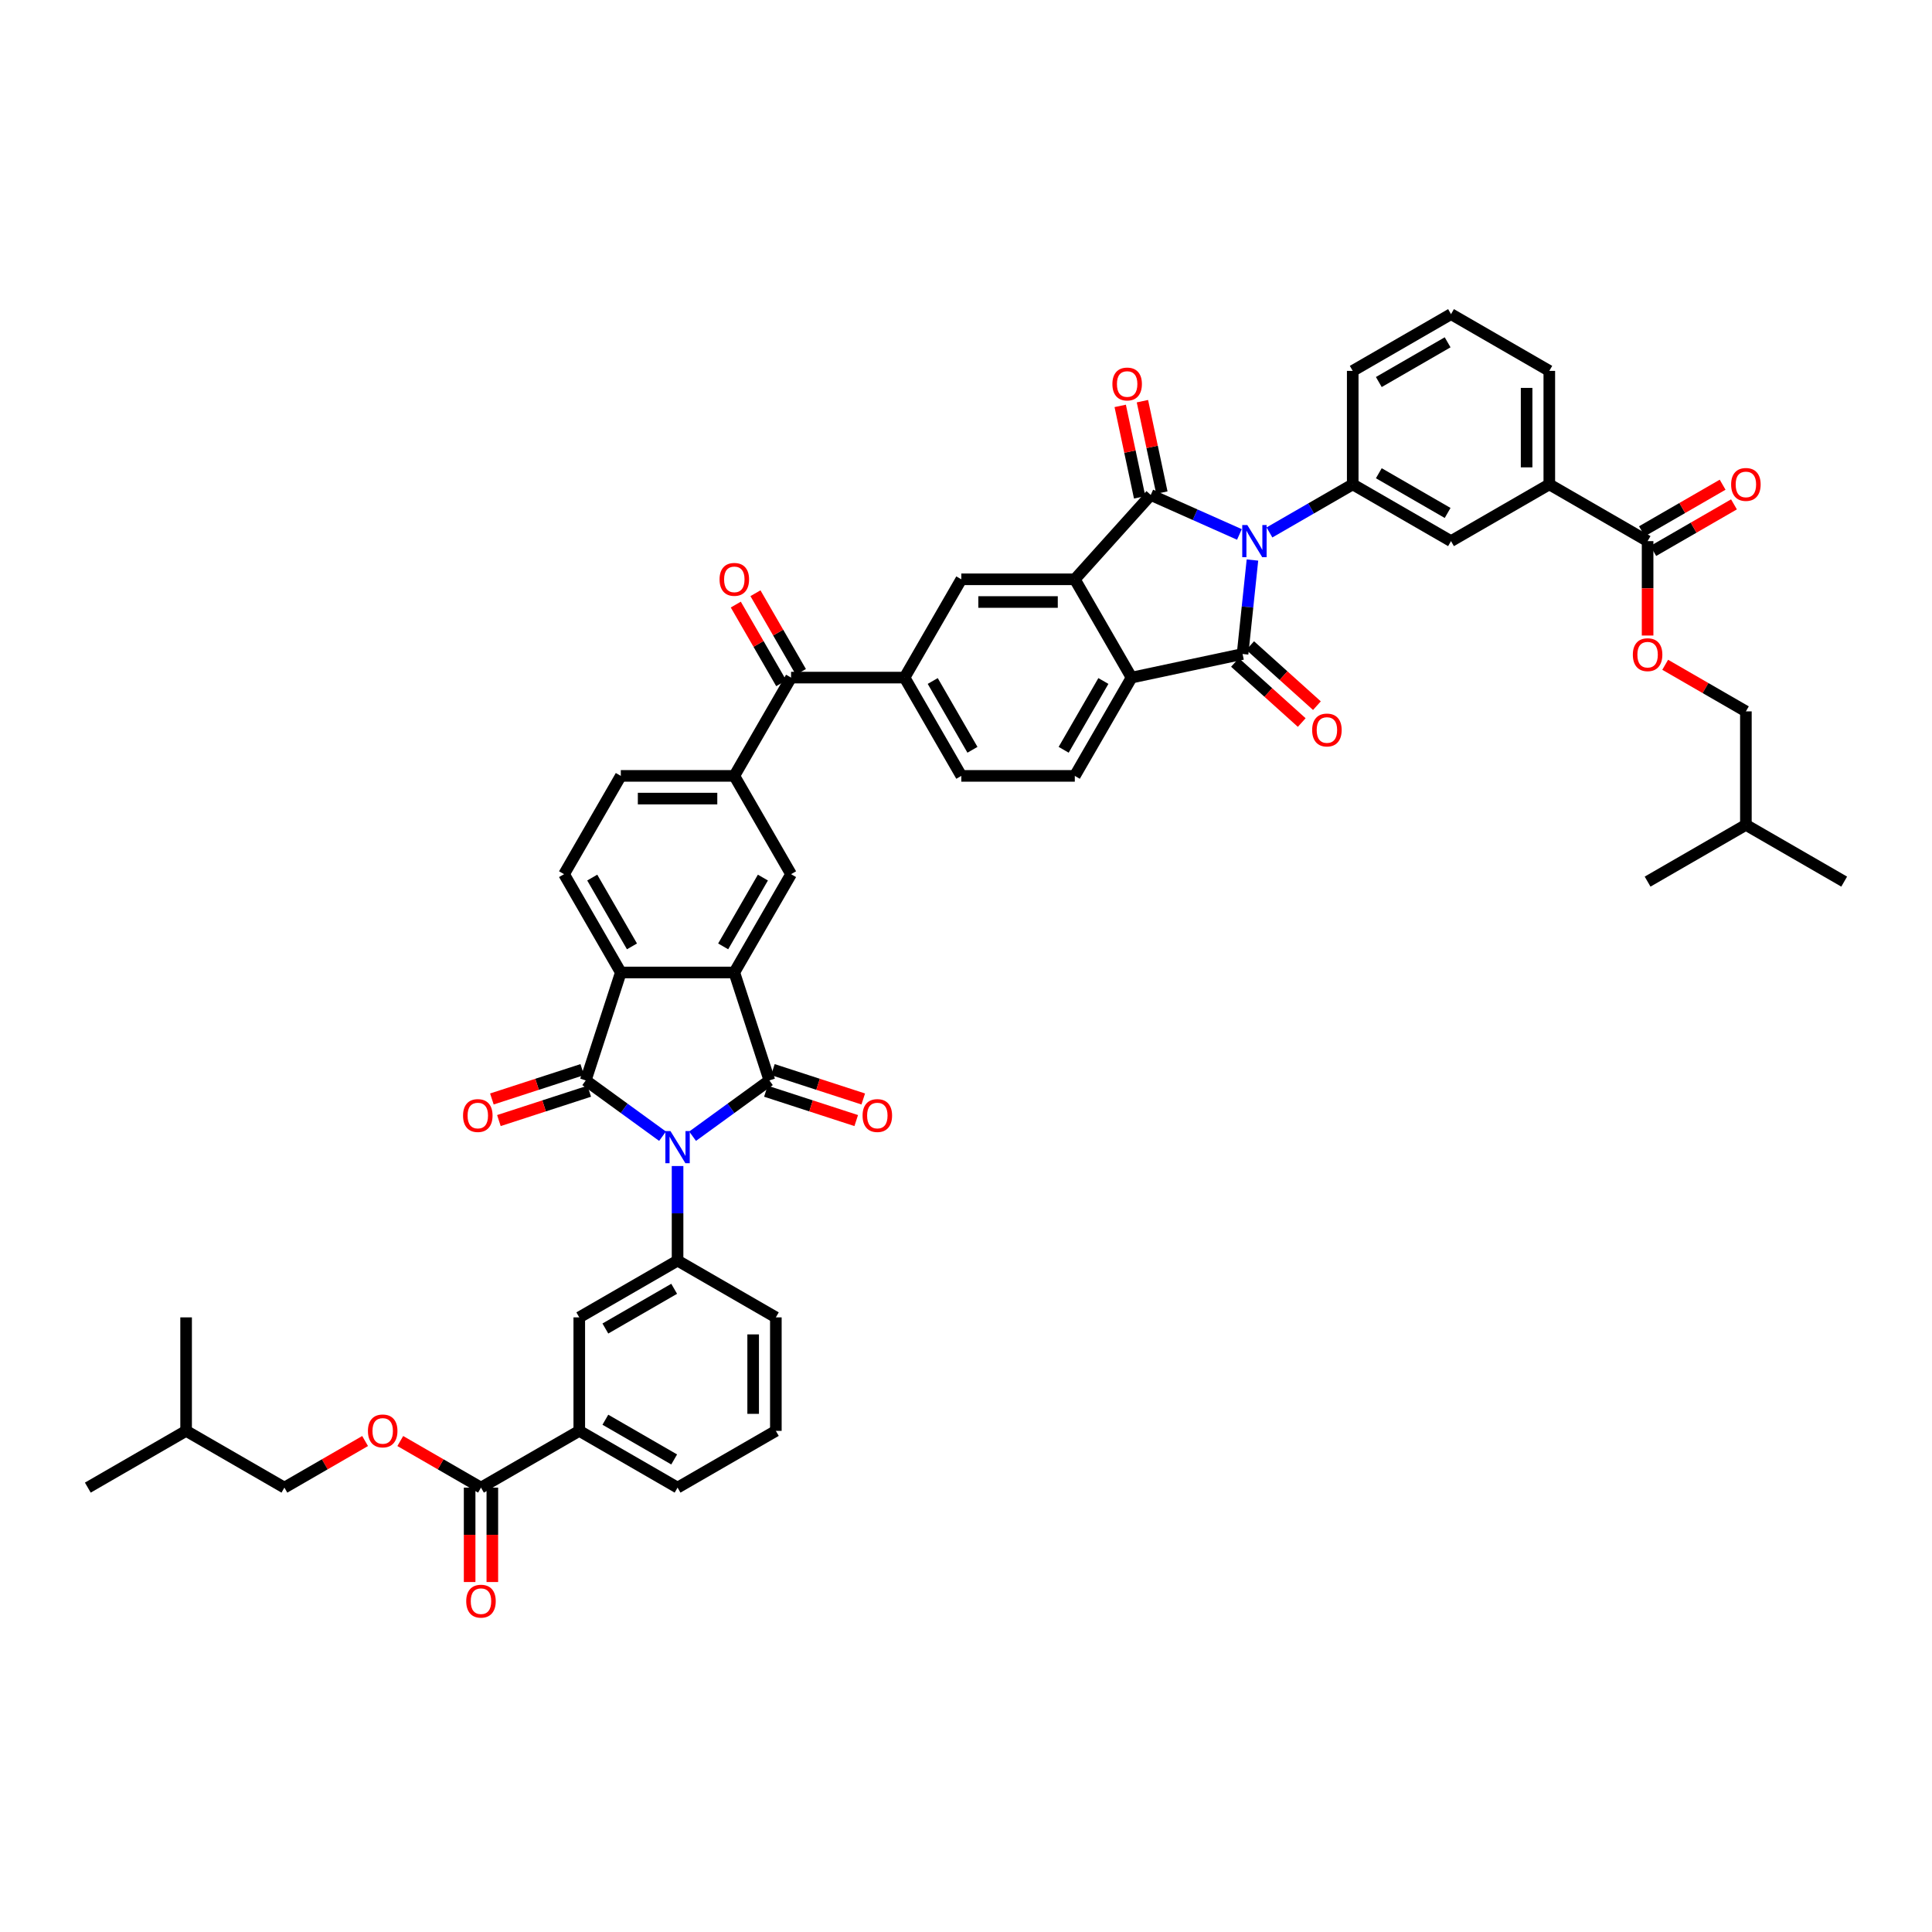 <?xml version='1.0' encoding='iso-8859-1'?>
<svg version='1.1' baseProfile='full'
              xmlns='http://www.w3.org/2000/svg'
                      xmlns:rdkit='http://www.rdkit.org/xml'
                      xmlns:xlink='http://www.w3.org/1999/xlink'
                  xml:space='preserve'
width='1000px' height='1000px' viewBox='0 0 1000 1000'>
<!-- END OF HEADER -->
<rect style='opacity:1.0;fill:#FFFFFF;stroke:none' width='1000' height='1000' x='0' y='0'> </rect>
<path class='bond-1' d='M 358.485,588.1 L 378.359,573.661' style='fill:none;fill-rule:evenodd;stroke:#0000FF;stroke-width:6px;stroke-linecap:butt;stroke-linejoin:miter;stroke-opacity:1' />
<path class='bond-1' d='M 378.359,573.661 L 398.233,559.221' style='fill:none;fill-rule:evenodd;stroke:#000000;stroke-width:6px;stroke-linecap:butt;stroke-linejoin:miter;stroke-opacity:1' />
<path class='bond-3' d='M 342.929,588.1 L 323.055,573.661' style='fill:none;fill-rule:evenodd;stroke:#0000FF;stroke-width:6px;stroke-linecap:butt;stroke-linejoin:miter;stroke-opacity:1' />
<path class='bond-3' d='M 323.055,573.661 L 303.181,559.221' style='fill:none;fill-rule:evenodd;stroke:#000000;stroke-width:6px;stroke-linecap:butt;stroke-linejoin:miter;stroke-opacity:1' />
<path class='bond-9' d='M 350.707,603.538 L 350.707,628.018' style='fill:none;fill-rule:evenodd;stroke:#0000FF;stroke-width:6px;stroke-linecap:butt;stroke-linejoin:miter;stroke-opacity:1' />
<path class='bond-9' d='M 350.707,628.018 L 350.707,652.497' style='fill:none;fill-rule:evenodd;stroke:#000000;stroke-width:6px;stroke-linecap:butt;stroke-linejoin:miter;stroke-opacity:1' />
<path class='bond-0' d='M 641.515,276.623 L 618.571,266.408' style='fill:none;fill-rule:evenodd;stroke:#0000FF;stroke-width:6px;stroke-linecap:butt;stroke-linejoin:miter;stroke-opacity:1' />
<path class='bond-0' d='M 618.571,266.408 L 595.626,256.192' style='fill:none;fill-rule:evenodd;stroke:#000000;stroke-width:6px;stroke-linecap:butt;stroke-linejoin:miter;stroke-opacity:1' />
<path class='bond-10' d='M 657.071,275.596 L 678.62,263.155' style='fill:none;fill-rule:evenodd;stroke:#0000FF;stroke-width:6px;stroke-linecap:butt;stroke-linejoin:miter;stroke-opacity:1' />
<path class='bond-10' d='M 678.62,263.155 L 700.168,250.713' style='fill:none;fill-rule:evenodd;stroke:#000000;stroke-width:6px;stroke-linecap:butt;stroke-linejoin:miter;stroke-opacity:1' />
<path class='bond-53' d='M 648.264,289.873 L 645.708,314.192' style='fill:none;fill-rule:evenodd;stroke:#0000FF;stroke-width:6px;stroke-linecap:butt;stroke-linejoin:miter;stroke-opacity:1' />
<path class='bond-53' d='M 645.708,314.192 L 643.152,338.51' style='fill:none;fill-rule:evenodd;stroke:#000000;stroke-width:6px;stroke-linecap:butt;stroke-linejoin:miter;stroke-opacity:1' />
<path class='bond-6' d='M 398.233,559.221 L 380.08,503.351' style='fill:none;fill-rule:evenodd;stroke:#000000;stroke-width:6px;stroke-linecap:butt;stroke-linejoin:miter;stroke-opacity:1' />
<path class='bond-24' d='M 396.418,564.808 L 419.8,572.406' style='fill:none;fill-rule:evenodd;stroke:#000000;stroke-width:6px;stroke-linecap:butt;stroke-linejoin:miter;stroke-opacity:1' />
<path class='bond-24' d='M 419.8,572.406 L 443.183,580.003' style='fill:none;fill-rule:evenodd;stroke:#FF0000;stroke-width:6px;stroke-linecap:butt;stroke-linejoin:miter;stroke-opacity:1' />
<path class='bond-24' d='M 400.049,553.634 L 423.431,561.232' style='fill:none;fill-rule:evenodd;stroke:#000000;stroke-width:6px;stroke-linecap:butt;stroke-linejoin:miter;stroke-opacity:1' />
<path class='bond-24' d='M 423.431,561.232 L 446.814,568.829' style='fill:none;fill-rule:evenodd;stroke:#FF0000;stroke-width:6px;stroke-linecap:butt;stroke-linejoin:miter;stroke-opacity:1' />
<path class='bond-2' d='M 595.626,256.192 L 556.317,299.849' style='fill:none;fill-rule:evenodd;stroke:#000000;stroke-width:6px;stroke-linecap:butt;stroke-linejoin:miter;stroke-opacity:1' />
<path class='bond-25' d='M 601.372,254.971 L 596.343,231.31' style='fill:none;fill-rule:evenodd;stroke:#000000;stroke-width:6px;stroke-linecap:butt;stroke-linejoin:miter;stroke-opacity:1' />
<path class='bond-25' d='M 596.343,231.31 L 591.314,207.648' style='fill:none;fill-rule:evenodd;stroke:#FF0000;stroke-width:6px;stroke-linecap:butt;stroke-linejoin:miter;stroke-opacity:1' />
<path class='bond-25' d='M 589.88,257.414 L 584.85,233.752' style='fill:none;fill-rule:evenodd;stroke:#000000;stroke-width:6px;stroke-linecap:butt;stroke-linejoin:miter;stroke-opacity:1' />
<path class='bond-25' d='M 584.85,233.752 L 579.821,210.091' style='fill:none;fill-rule:evenodd;stroke:#FF0000;stroke-width:6px;stroke-linecap:butt;stroke-linejoin:miter;stroke-opacity:1' />
<path class='bond-8' d='M 303.181,559.221 L 321.334,503.351' style='fill:none;fill-rule:evenodd;stroke:#000000;stroke-width:6px;stroke-linecap:butt;stroke-linejoin:miter;stroke-opacity:1' />
<path class='bond-27' d='M 301.365,553.634 L 277.983,561.232' style='fill:none;fill-rule:evenodd;stroke:#000000;stroke-width:6px;stroke-linecap:butt;stroke-linejoin:miter;stroke-opacity:1' />
<path class='bond-27' d='M 277.983,561.232 L 254.6,568.829' style='fill:none;fill-rule:evenodd;stroke:#FF0000;stroke-width:6px;stroke-linecap:butt;stroke-linejoin:miter;stroke-opacity:1' />
<path class='bond-27' d='M 304.996,564.808 L 281.613,572.406' style='fill:none;fill-rule:evenodd;stroke:#000000;stroke-width:6px;stroke-linecap:butt;stroke-linejoin:miter;stroke-opacity:1' />
<path class='bond-27' d='M 281.613,572.406 L 258.231,580.003' style='fill:none;fill-rule:evenodd;stroke:#FF0000;stroke-width:6px;stroke-linecap:butt;stroke-linejoin:miter;stroke-opacity:1' />
<path class='bond-4' d='M 643.152,338.51 L 585.69,350.724' style='fill:none;fill-rule:evenodd;stroke:#000000;stroke-width:6px;stroke-linecap:butt;stroke-linejoin:miter;stroke-opacity:1' />
<path class='bond-26' d='M 639.222,342.876 L 656.497,358.431' style='fill:none;fill-rule:evenodd;stroke:#000000;stroke-width:6px;stroke-linecap:butt;stroke-linejoin:miter;stroke-opacity:1' />
<path class='bond-26' d='M 656.497,358.431 L 673.773,373.986' style='fill:none;fill-rule:evenodd;stroke:#FF0000;stroke-width:6px;stroke-linecap:butt;stroke-linejoin:miter;stroke-opacity:1' />
<path class='bond-26' d='M 647.083,334.145 L 664.359,349.7' style='fill:none;fill-rule:evenodd;stroke:#000000;stroke-width:6px;stroke-linecap:butt;stroke-linejoin:miter;stroke-opacity:1' />
<path class='bond-26' d='M 664.359,349.7 L 681.634,365.255' style='fill:none;fill-rule:evenodd;stroke:#FF0000;stroke-width:6px;stroke-linecap:butt;stroke-linejoin:miter;stroke-opacity:1' />
<path class='bond-5' d='M 556.317,299.849 L 497.572,299.849' style='fill:none;fill-rule:evenodd;stroke:#000000;stroke-width:6px;stroke-linecap:butt;stroke-linejoin:miter;stroke-opacity:1' />
<path class='bond-5' d='M 547.506,311.598 L 506.383,311.598' style='fill:none;fill-rule:evenodd;stroke:#000000;stroke-width:6px;stroke-linecap:butt;stroke-linejoin:miter;stroke-opacity:1' />
<path class='bond-52' d='M 556.317,299.849 L 585.69,350.724' style='fill:none;fill-rule:evenodd;stroke:#000000;stroke-width:6px;stroke-linecap:butt;stroke-linejoin:miter;stroke-opacity:1' />
<path class='bond-12' d='M 380.08,503.351 L 409.453,452.475' style='fill:none;fill-rule:evenodd;stroke:#000000;stroke-width:6px;stroke-linecap:butt;stroke-linejoin:miter;stroke-opacity:1' />
<path class='bond-12' d='M 374.311,489.845 L 394.872,454.232' style='fill:none;fill-rule:evenodd;stroke:#000000;stroke-width:6px;stroke-linecap:butt;stroke-linejoin:miter;stroke-opacity:1' />
<path class='bond-49' d='M 380.08,503.351 L 321.334,503.351' style='fill:none;fill-rule:evenodd;stroke:#000000;stroke-width:6px;stroke-linecap:butt;stroke-linejoin:miter;stroke-opacity:1' />
<path class='bond-7' d='M 585.69,350.724 L 556.317,401.6' style='fill:none;fill-rule:evenodd;stroke:#000000;stroke-width:6px;stroke-linecap:butt;stroke-linejoin:miter;stroke-opacity:1' />
<path class='bond-7' d='M 571.109,352.481 L 550.548,388.094' style='fill:none;fill-rule:evenodd;stroke:#000000;stroke-width:6px;stroke-linecap:butt;stroke-linejoin:miter;stroke-opacity:1' />
<path class='bond-21' d='M 321.334,503.351 L 291.961,452.475' style='fill:none;fill-rule:evenodd;stroke:#000000;stroke-width:6px;stroke-linecap:butt;stroke-linejoin:miter;stroke-opacity:1' />
<path class='bond-21' d='M 327.103,489.845 L 306.542,454.232' style='fill:none;fill-rule:evenodd;stroke:#000000;stroke-width:6px;stroke-linecap:butt;stroke-linejoin:miter;stroke-opacity:1' />
<path class='bond-19' d='M 350.707,652.497 L 299.832,681.87' style='fill:none;fill-rule:evenodd;stroke:#000000;stroke-width:6px;stroke-linecap:butt;stroke-linejoin:miter;stroke-opacity:1' />
<path class='bond-19' d='M 348.95,667.078 L 313.337,687.639' style='fill:none;fill-rule:evenodd;stroke:#000000;stroke-width:6px;stroke-linecap:butt;stroke-linejoin:miter;stroke-opacity:1' />
<path class='bond-38' d='M 350.707,652.497 L 401.582,681.87' style='fill:none;fill-rule:evenodd;stroke:#000000;stroke-width:6px;stroke-linecap:butt;stroke-linejoin:miter;stroke-opacity:1' />
<path class='bond-18' d='M 700.168,250.713 L 751.044,280.086' style='fill:none;fill-rule:evenodd;stroke:#000000;stroke-width:6px;stroke-linecap:butt;stroke-linejoin:miter;stroke-opacity:1' />
<path class='bond-18' d='M 713.674,244.944 L 749.287,265.505' style='fill:none;fill-rule:evenodd;stroke:#000000;stroke-width:6px;stroke-linecap:butt;stroke-linejoin:miter;stroke-opacity:1' />
<path class='bond-37' d='M 700.168,250.713 L 700.168,191.968' style='fill:none;fill-rule:evenodd;stroke:#000000;stroke-width:6px;stroke-linecap:butt;stroke-linejoin:miter;stroke-opacity:1' />
<path class='bond-11' d='M 497.572,299.849 L 468.199,350.724' style='fill:none;fill-rule:evenodd;stroke:#000000;stroke-width:6px;stroke-linecap:butt;stroke-linejoin:miter;stroke-opacity:1' />
<path class='bond-13' d='M 409.453,452.475 L 380.08,401.6' style='fill:none;fill-rule:evenodd;stroke:#000000;stroke-width:6px;stroke-linecap:butt;stroke-linejoin:miter;stroke-opacity:1' />
<path class='bond-15' d='M 380.08,401.6 L 409.453,350.724' style='fill:none;fill-rule:evenodd;stroke:#000000;stroke-width:6px;stroke-linecap:butt;stroke-linejoin:miter;stroke-opacity:1' />
<path class='bond-51' d='M 380.08,401.6 L 321.334,401.6' style='fill:none;fill-rule:evenodd;stroke:#000000;stroke-width:6px;stroke-linecap:butt;stroke-linejoin:miter;stroke-opacity:1' />
<path class='bond-51' d='M 371.268,413.349 L 330.146,413.349' style='fill:none;fill-rule:evenodd;stroke:#000000;stroke-width:6px;stroke-linecap:butt;stroke-linejoin:miter;stroke-opacity:1' />
<path class='bond-14' d='M 468.199,350.724 L 409.453,350.724' style='fill:none;fill-rule:evenodd;stroke:#000000;stroke-width:6px;stroke-linecap:butt;stroke-linejoin:miter;stroke-opacity:1' />
<path class='bond-30' d='M 468.199,350.724 L 497.572,401.6' style='fill:none;fill-rule:evenodd;stroke:#000000;stroke-width:6px;stroke-linecap:butt;stroke-linejoin:miter;stroke-opacity:1' />
<path class='bond-30' d='M 482.78,352.481 L 503.341,388.094' style='fill:none;fill-rule:evenodd;stroke:#000000;stroke-width:6px;stroke-linecap:butt;stroke-linejoin:miter;stroke-opacity:1' />
<path class='bond-32' d='M 414.54,347.787 L 402.781,327.419' style='fill:none;fill-rule:evenodd;stroke:#000000;stroke-width:6px;stroke-linecap:butt;stroke-linejoin:miter;stroke-opacity:1' />
<path class='bond-32' d='M 402.781,327.419 L 391.021,307.051' style='fill:none;fill-rule:evenodd;stroke:#FF0000;stroke-width:6px;stroke-linecap:butt;stroke-linejoin:miter;stroke-opacity:1' />
<path class='bond-32' d='M 404.365,353.662 L 392.606,333.294' style='fill:none;fill-rule:evenodd;stroke:#000000;stroke-width:6px;stroke-linecap:butt;stroke-linejoin:miter;stroke-opacity:1' />
<path class='bond-32' d='M 392.606,333.294 L 380.846,312.926' style='fill:none;fill-rule:evenodd;stroke:#FF0000;stroke-width:6px;stroke-linecap:butt;stroke-linejoin:miter;stroke-opacity:1' />
<path class='bond-16' d='M 248.956,769.989 L 299.832,740.616' style='fill:none;fill-rule:evenodd;stroke:#000000;stroke-width:6px;stroke-linecap:butt;stroke-linejoin:miter;stroke-opacity:1' />
<path class='bond-29' d='M 248.956,769.989 L 228.071,757.931' style='fill:none;fill-rule:evenodd;stroke:#000000;stroke-width:6px;stroke-linecap:butt;stroke-linejoin:miter;stroke-opacity:1' />
<path class='bond-29' d='M 228.071,757.931 L 207.186,745.873' style='fill:none;fill-rule:evenodd;stroke:#FF0000;stroke-width:6px;stroke-linecap:butt;stroke-linejoin:miter;stroke-opacity:1' />
<path class='bond-33' d='M 243.082,769.989 L 243.082,794.421' style='fill:none;fill-rule:evenodd;stroke:#000000;stroke-width:6px;stroke-linecap:butt;stroke-linejoin:miter;stroke-opacity:1' />
<path class='bond-33' d='M 243.082,794.421 L 243.082,818.853' style='fill:none;fill-rule:evenodd;stroke:#FF0000;stroke-width:6px;stroke-linecap:butt;stroke-linejoin:miter;stroke-opacity:1' />
<path class='bond-33' d='M 254.831,769.989 L 254.831,794.421' style='fill:none;fill-rule:evenodd;stroke:#000000;stroke-width:6px;stroke-linecap:butt;stroke-linejoin:miter;stroke-opacity:1' />
<path class='bond-33' d='M 254.831,794.421 L 254.831,818.853' style='fill:none;fill-rule:evenodd;stroke:#FF0000;stroke-width:6px;stroke-linecap:butt;stroke-linejoin:miter;stroke-opacity:1' />
<path class='bond-17' d='M 852.795,280.086 L 801.919,250.713' style='fill:none;fill-rule:evenodd;stroke:#000000;stroke-width:6px;stroke-linecap:butt;stroke-linejoin:miter;stroke-opacity:1' />
<path class='bond-28' d='M 852.795,280.086 L 852.795,304.519' style='fill:none;fill-rule:evenodd;stroke:#000000;stroke-width:6px;stroke-linecap:butt;stroke-linejoin:miter;stroke-opacity:1' />
<path class='bond-28' d='M 852.795,304.519 L 852.795,328.951' style='fill:none;fill-rule:evenodd;stroke:#FF0000;stroke-width:6px;stroke-linecap:butt;stroke-linejoin:miter;stroke-opacity:1' />
<path class='bond-34' d='M 855.732,285.174 L 876.617,273.116' style='fill:none;fill-rule:evenodd;stroke:#000000;stroke-width:6px;stroke-linecap:butt;stroke-linejoin:miter;stroke-opacity:1' />
<path class='bond-34' d='M 876.617,273.116 L 897.502,261.058' style='fill:none;fill-rule:evenodd;stroke:#FF0000;stroke-width:6px;stroke-linecap:butt;stroke-linejoin:miter;stroke-opacity:1' />
<path class='bond-34' d='M 849.857,274.999 L 870.742,262.941' style='fill:none;fill-rule:evenodd;stroke:#000000;stroke-width:6px;stroke-linecap:butt;stroke-linejoin:miter;stroke-opacity:1' />
<path class='bond-34' d='M 870.742,262.941 L 891.627,250.883' style='fill:none;fill-rule:evenodd;stroke:#FF0000;stroke-width:6px;stroke-linecap:butt;stroke-linejoin:miter;stroke-opacity:1' />
<path class='bond-23' d='M 751.044,280.086 L 801.919,250.713' style='fill:none;fill-rule:evenodd;stroke:#000000;stroke-width:6px;stroke-linecap:butt;stroke-linejoin:miter;stroke-opacity:1' />
<path class='bond-22' d='M 299.832,681.87 L 299.832,740.616' style='fill:none;fill-rule:evenodd;stroke:#000000;stroke-width:6px;stroke-linecap:butt;stroke-linejoin:miter;stroke-opacity:1' />
<path class='bond-20' d='M 556.317,401.6 L 497.572,401.6' style='fill:none;fill-rule:evenodd;stroke:#000000;stroke-width:6px;stroke-linecap:butt;stroke-linejoin:miter;stroke-opacity:1' />
<path class='bond-31' d='M 291.961,452.475 L 321.334,401.6' style='fill:none;fill-rule:evenodd;stroke:#000000;stroke-width:6px;stroke-linecap:butt;stroke-linejoin:miter;stroke-opacity:1' />
<path class='bond-50' d='M 299.832,740.616 L 350.707,769.989' style='fill:none;fill-rule:evenodd;stroke:#000000;stroke-width:6px;stroke-linecap:butt;stroke-linejoin:miter;stroke-opacity:1' />
<path class='bond-50' d='M 313.337,734.847 L 348.95,755.408' style='fill:none;fill-rule:evenodd;stroke:#000000;stroke-width:6px;stroke-linecap:butt;stroke-linejoin:miter;stroke-opacity:1' />
<path class='bond-54' d='M 801.919,250.713 L 801.919,191.968' style='fill:none;fill-rule:evenodd;stroke:#000000;stroke-width:6px;stroke-linecap:butt;stroke-linejoin:miter;stroke-opacity:1' />
<path class='bond-54' d='M 790.17,241.902 L 790.17,200.779' style='fill:none;fill-rule:evenodd;stroke:#000000;stroke-width:6px;stroke-linecap:butt;stroke-linejoin:miter;stroke-opacity:1' />
<path class='bond-35' d='M 861.9,344.089 L 882.785,356.147' style='fill:none;fill-rule:evenodd;stroke:#FF0000;stroke-width:6px;stroke-linecap:butt;stroke-linejoin:miter;stroke-opacity:1' />
<path class='bond-35' d='M 882.785,356.147 L 903.67,368.205' style='fill:none;fill-rule:evenodd;stroke:#000000;stroke-width:6px;stroke-linecap:butt;stroke-linejoin:miter;stroke-opacity:1' />
<path class='bond-36' d='M 188.975,745.873 L 168.09,757.931' style='fill:none;fill-rule:evenodd;stroke:#FF0000;stroke-width:6px;stroke-linecap:butt;stroke-linejoin:miter;stroke-opacity:1' />
<path class='bond-36' d='M 168.09,757.931 L 147.205,769.989' style='fill:none;fill-rule:evenodd;stroke:#000000;stroke-width:6px;stroke-linecap:butt;stroke-linejoin:miter;stroke-opacity:1' />
<path class='bond-43' d='M 903.67,368.205 L 903.67,426.951' style='fill:none;fill-rule:evenodd;stroke:#000000;stroke-width:6px;stroke-linecap:butt;stroke-linejoin:miter;stroke-opacity:1' />
<path class='bond-44' d='M 147.205,769.989 L 96.33,740.616' style='fill:none;fill-rule:evenodd;stroke:#000000;stroke-width:6px;stroke-linecap:butt;stroke-linejoin:miter;stroke-opacity:1' />
<path class='bond-42' d='M 700.168,191.968 L 751.044,162.595' style='fill:none;fill-rule:evenodd;stroke:#000000;stroke-width:6px;stroke-linecap:butt;stroke-linejoin:miter;stroke-opacity:1' />
<path class='bond-42' d='M 713.674,197.737 L 749.287,177.176' style='fill:none;fill-rule:evenodd;stroke:#000000;stroke-width:6px;stroke-linecap:butt;stroke-linejoin:miter;stroke-opacity:1' />
<path class='bond-41' d='M 401.582,681.87 L 401.582,740.616' style='fill:none;fill-rule:evenodd;stroke:#000000;stroke-width:6px;stroke-linecap:butt;stroke-linejoin:miter;stroke-opacity:1' />
<path class='bond-41' d='M 389.833,690.682 L 389.833,731.804' style='fill:none;fill-rule:evenodd;stroke:#000000;stroke-width:6px;stroke-linecap:butt;stroke-linejoin:miter;stroke-opacity:1' />
<path class='bond-39' d='M 801.919,191.968 L 751.044,162.595' style='fill:none;fill-rule:evenodd;stroke:#000000;stroke-width:6px;stroke-linecap:butt;stroke-linejoin:miter;stroke-opacity:1' />
<path class='bond-40' d='M 350.707,769.989 L 401.582,740.616' style='fill:none;fill-rule:evenodd;stroke:#000000;stroke-width:6px;stroke-linecap:butt;stroke-linejoin:miter;stroke-opacity:1' />
<path class='bond-45' d='M 903.67,426.951 L 954.545,456.324' style='fill:none;fill-rule:evenodd;stroke:#000000;stroke-width:6px;stroke-linecap:butt;stroke-linejoin:miter;stroke-opacity:1' />
<path class='bond-46' d='M 903.67,426.951 L 852.795,456.324' style='fill:none;fill-rule:evenodd;stroke:#000000;stroke-width:6px;stroke-linecap:butt;stroke-linejoin:miter;stroke-opacity:1' />
<path class='bond-47' d='M 96.33,740.616 L 45.455,769.989' style='fill:none;fill-rule:evenodd;stroke:#000000;stroke-width:6px;stroke-linecap:butt;stroke-linejoin:miter;stroke-opacity:1' />
<path class='bond-48' d='M 96.33,740.616 L 96.33,681.87' style='fill:none;fill-rule:evenodd;stroke:#000000;stroke-width:6px;stroke-linecap:butt;stroke-linejoin:miter;stroke-opacity:1' />
<path  class='atom-0' d='M 347.029 585.433
L 352.481 594.245
Q 353.022 595.114, 353.891 596.688
Q 354.76 598.263, 354.807 598.357
L 354.807 585.433
L 357.016 585.433
L 357.016 602.069
L 354.737 602.069
L 348.886 592.435
Q 348.204 591.307, 347.476 590.015
Q 346.771 588.722, 346.559 588.323
L 346.559 602.069
L 344.398 602.069
L 344.398 585.433
L 347.029 585.433
' fill='#0000FF'/>
<path  class='atom-1' d='M 645.616 271.768
L 651.067 280.58
Q 651.608 281.449, 652.477 283.024
Q 653.347 284.598, 653.394 284.692
L 653.394 271.768
L 655.602 271.768
L 655.602 288.405
L 653.323 288.405
L 647.472 278.77
Q 646.79 277.643, 646.062 276.35
Q 645.357 275.058, 645.146 274.658
L 645.146 288.405
L 642.984 288.405
L 642.984 271.768
L 645.616 271.768
' fill='#0000FF'/>
<path  class='atom-25' d='M 446.467 577.422
Q 446.467 573.427, 448.441 571.195
Q 450.415 568.962, 454.104 568.962
Q 457.793 568.962, 459.767 571.195
Q 461.741 573.427, 461.741 577.422
Q 461.741 581.463, 459.744 583.766
Q 457.746 586.045, 454.104 586.045
Q 450.438 586.045, 448.441 583.766
Q 446.467 581.487, 446.467 577.422
M 454.104 584.166
Q 456.642 584.166, 458.005 582.474
Q 459.391 580.758, 459.391 577.422
Q 459.391 574.155, 458.005 572.51
Q 456.642 570.842, 454.104 570.842
Q 451.566 570.842, 450.18 572.487
Q 448.817 574.132, 448.817 577.422
Q 448.817 580.782, 450.18 582.474
Q 451.566 584.166, 454.104 584.166
' fill='#FF0000'/>
<path  class='atom-26' d='M 575.775 198.777
Q 575.775 194.782, 577.749 192.55
Q 579.723 190.318, 583.412 190.318
Q 587.101 190.318, 589.075 192.55
Q 591.049 194.782, 591.049 198.777
Q 591.049 202.819, 589.052 205.122
Q 587.054 207.401, 583.412 207.401
Q 579.746 207.401, 577.749 205.122
Q 575.775 202.842, 575.775 198.777
M 583.412 205.521
Q 585.95 205.521, 587.313 203.829
Q 588.699 202.114, 588.699 198.777
Q 588.699 195.511, 587.313 193.866
Q 585.95 192.198, 583.412 192.198
Q 580.874 192.198, 579.488 193.842
Q 578.125 195.487, 578.125 198.777
Q 578.125 202.137, 579.488 203.829
Q 580.874 205.521, 583.412 205.521
' fill='#FF0000'/>
<path  class='atom-27' d='M 679.172 377.866
Q 679.172 373.871, 681.146 371.639
Q 683.12 369.407, 686.809 369.407
Q 690.498 369.407, 692.472 371.639
Q 694.446 373.871, 694.446 377.866
Q 694.446 381.908, 692.449 384.211
Q 690.451 386.49, 686.809 386.49
Q 683.143 386.49, 681.146 384.211
Q 679.172 381.931, 679.172 377.866
M 686.809 384.61
Q 689.347 384.61, 690.71 382.918
Q 692.096 381.203, 692.096 377.866
Q 692.096 374.6, 690.71 372.955
Q 689.347 371.286, 686.809 371.286
Q 684.271 371.286, 682.885 372.931
Q 681.522 374.576, 681.522 377.866
Q 681.522 381.226, 682.885 382.918
Q 684.271 384.61, 686.809 384.61
' fill='#FF0000'/>
<path  class='atom-28' d='M 239.673 577.422
Q 239.673 573.427, 241.647 571.195
Q 243.621 568.962, 247.31 568.962
Q 250.999 568.962, 252.973 571.195
Q 254.947 573.427, 254.947 577.422
Q 254.947 581.463, 252.95 583.766
Q 250.952 586.045, 247.31 586.045
Q 243.644 586.045, 241.647 583.766
Q 239.673 581.487, 239.673 577.422
M 247.31 584.166
Q 249.848 584.166, 251.211 582.474
Q 252.597 580.758, 252.597 577.422
Q 252.597 574.155, 251.211 572.51
Q 249.848 570.842, 247.31 570.842
Q 244.772 570.842, 243.386 572.487
Q 242.023 574.132, 242.023 577.422
Q 242.023 580.782, 243.386 582.474
Q 244.772 584.166, 247.31 584.166
' fill='#FF0000'/>
<path  class='atom-29' d='M 845.158 338.879
Q 845.158 334.884, 847.132 332.652
Q 849.105 330.42, 852.795 330.42
Q 856.484 330.42, 858.458 332.652
Q 860.432 334.884, 860.432 338.879
Q 860.432 342.921, 858.434 345.224
Q 856.437 347.503, 852.795 347.503
Q 849.129 347.503, 847.132 345.224
Q 845.158 342.944, 845.158 338.879
M 852.795 345.623
Q 855.332 345.623, 856.695 343.931
Q 858.082 342.216, 858.082 338.879
Q 858.082 335.613, 856.695 333.968
Q 855.332 332.3, 852.795 332.3
Q 850.257 332.3, 848.87 333.945
Q 847.508 335.589, 847.508 338.879
Q 847.508 342.239, 848.87 343.931
Q 850.257 345.623, 852.795 345.623
' fill='#FF0000'/>
<path  class='atom-30' d='M 190.444 740.663
Q 190.444 736.668, 192.418 734.436
Q 194.392 732.203, 198.081 732.203
Q 201.77 732.203, 203.744 734.436
Q 205.718 736.668, 205.718 740.663
Q 205.718 744.704, 203.72 747.007
Q 201.723 749.287, 198.081 749.287
Q 194.415 749.287, 192.418 747.007
Q 190.444 744.728, 190.444 740.663
M 198.081 747.407
Q 200.619 747.407, 201.981 745.715
Q 203.368 743.999, 203.368 740.663
Q 203.368 737.396, 201.981 735.752
Q 200.619 734.083, 198.081 734.083
Q 195.543 734.083, 194.157 735.728
Q 192.794 737.373, 192.794 740.663
Q 192.794 744.023, 194.157 745.715
Q 195.543 747.407, 198.081 747.407
' fill='#FF0000'/>
<path  class='atom-33' d='M 372.443 299.896
Q 372.443 295.901, 374.417 293.669
Q 376.391 291.437, 380.08 291.437
Q 383.769 291.437, 385.743 293.669
Q 387.717 295.901, 387.717 299.896
Q 387.717 303.938, 385.719 306.24
Q 383.722 308.52, 380.08 308.52
Q 376.414 308.52, 374.417 306.24
Q 372.443 303.961, 372.443 299.896
M 380.08 306.64
Q 382.618 306.64, 383.981 304.948
Q 385.367 303.233, 385.367 299.896
Q 385.367 296.63, 383.981 294.985
Q 382.618 293.316, 380.08 293.316
Q 377.542 293.316, 376.156 294.961
Q 374.793 296.606, 374.793 299.896
Q 374.793 303.256, 376.156 304.948
Q 377.542 306.64, 380.08 306.64
' fill='#FF0000'/>
<path  class='atom-34' d='M 241.319 828.781
Q 241.319 824.787, 243.293 822.554
Q 245.267 820.322, 248.956 820.322
Q 252.645 820.322, 254.619 822.554
Q 256.593 824.787, 256.593 828.781
Q 256.593 832.823, 254.596 835.126
Q 252.598 837.405, 248.956 837.405
Q 245.29 837.405, 243.293 835.126
Q 241.319 832.847, 241.319 828.781
M 248.956 835.526
Q 251.494 835.526, 252.857 833.834
Q 254.243 832.118, 254.243 828.781
Q 254.243 825.515, 252.857 823.87
Q 251.494 822.202, 248.956 822.202
Q 246.418 822.202, 245.032 823.847
Q 243.669 825.492, 243.669 828.781
Q 243.669 832.142, 245.032 833.834
Q 246.418 835.526, 248.956 835.526
' fill='#FF0000'/>
<path  class='atom-35' d='M 896.033 250.76
Q 896.033 246.766, 898.007 244.533
Q 899.981 242.301, 903.67 242.301
Q 907.359 242.301, 909.333 244.533
Q 911.307 246.766, 911.307 250.76
Q 911.307 254.802, 909.31 257.105
Q 907.312 259.384, 903.67 259.384
Q 900.004 259.384, 898.007 257.105
Q 896.033 254.826, 896.033 250.76
M 903.67 257.504
Q 906.208 257.504, 907.571 255.813
Q 908.957 254.097, 908.957 250.76
Q 908.957 247.494, 907.571 245.849
Q 906.208 244.181, 903.67 244.181
Q 901.132 244.181, 899.746 245.826
Q 898.383 247.471, 898.383 250.76
Q 898.383 254.121, 899.746 255.813
Q 901.132 257.504, 903.67 257.504
' fill='#FF0000'/>
</svg>
